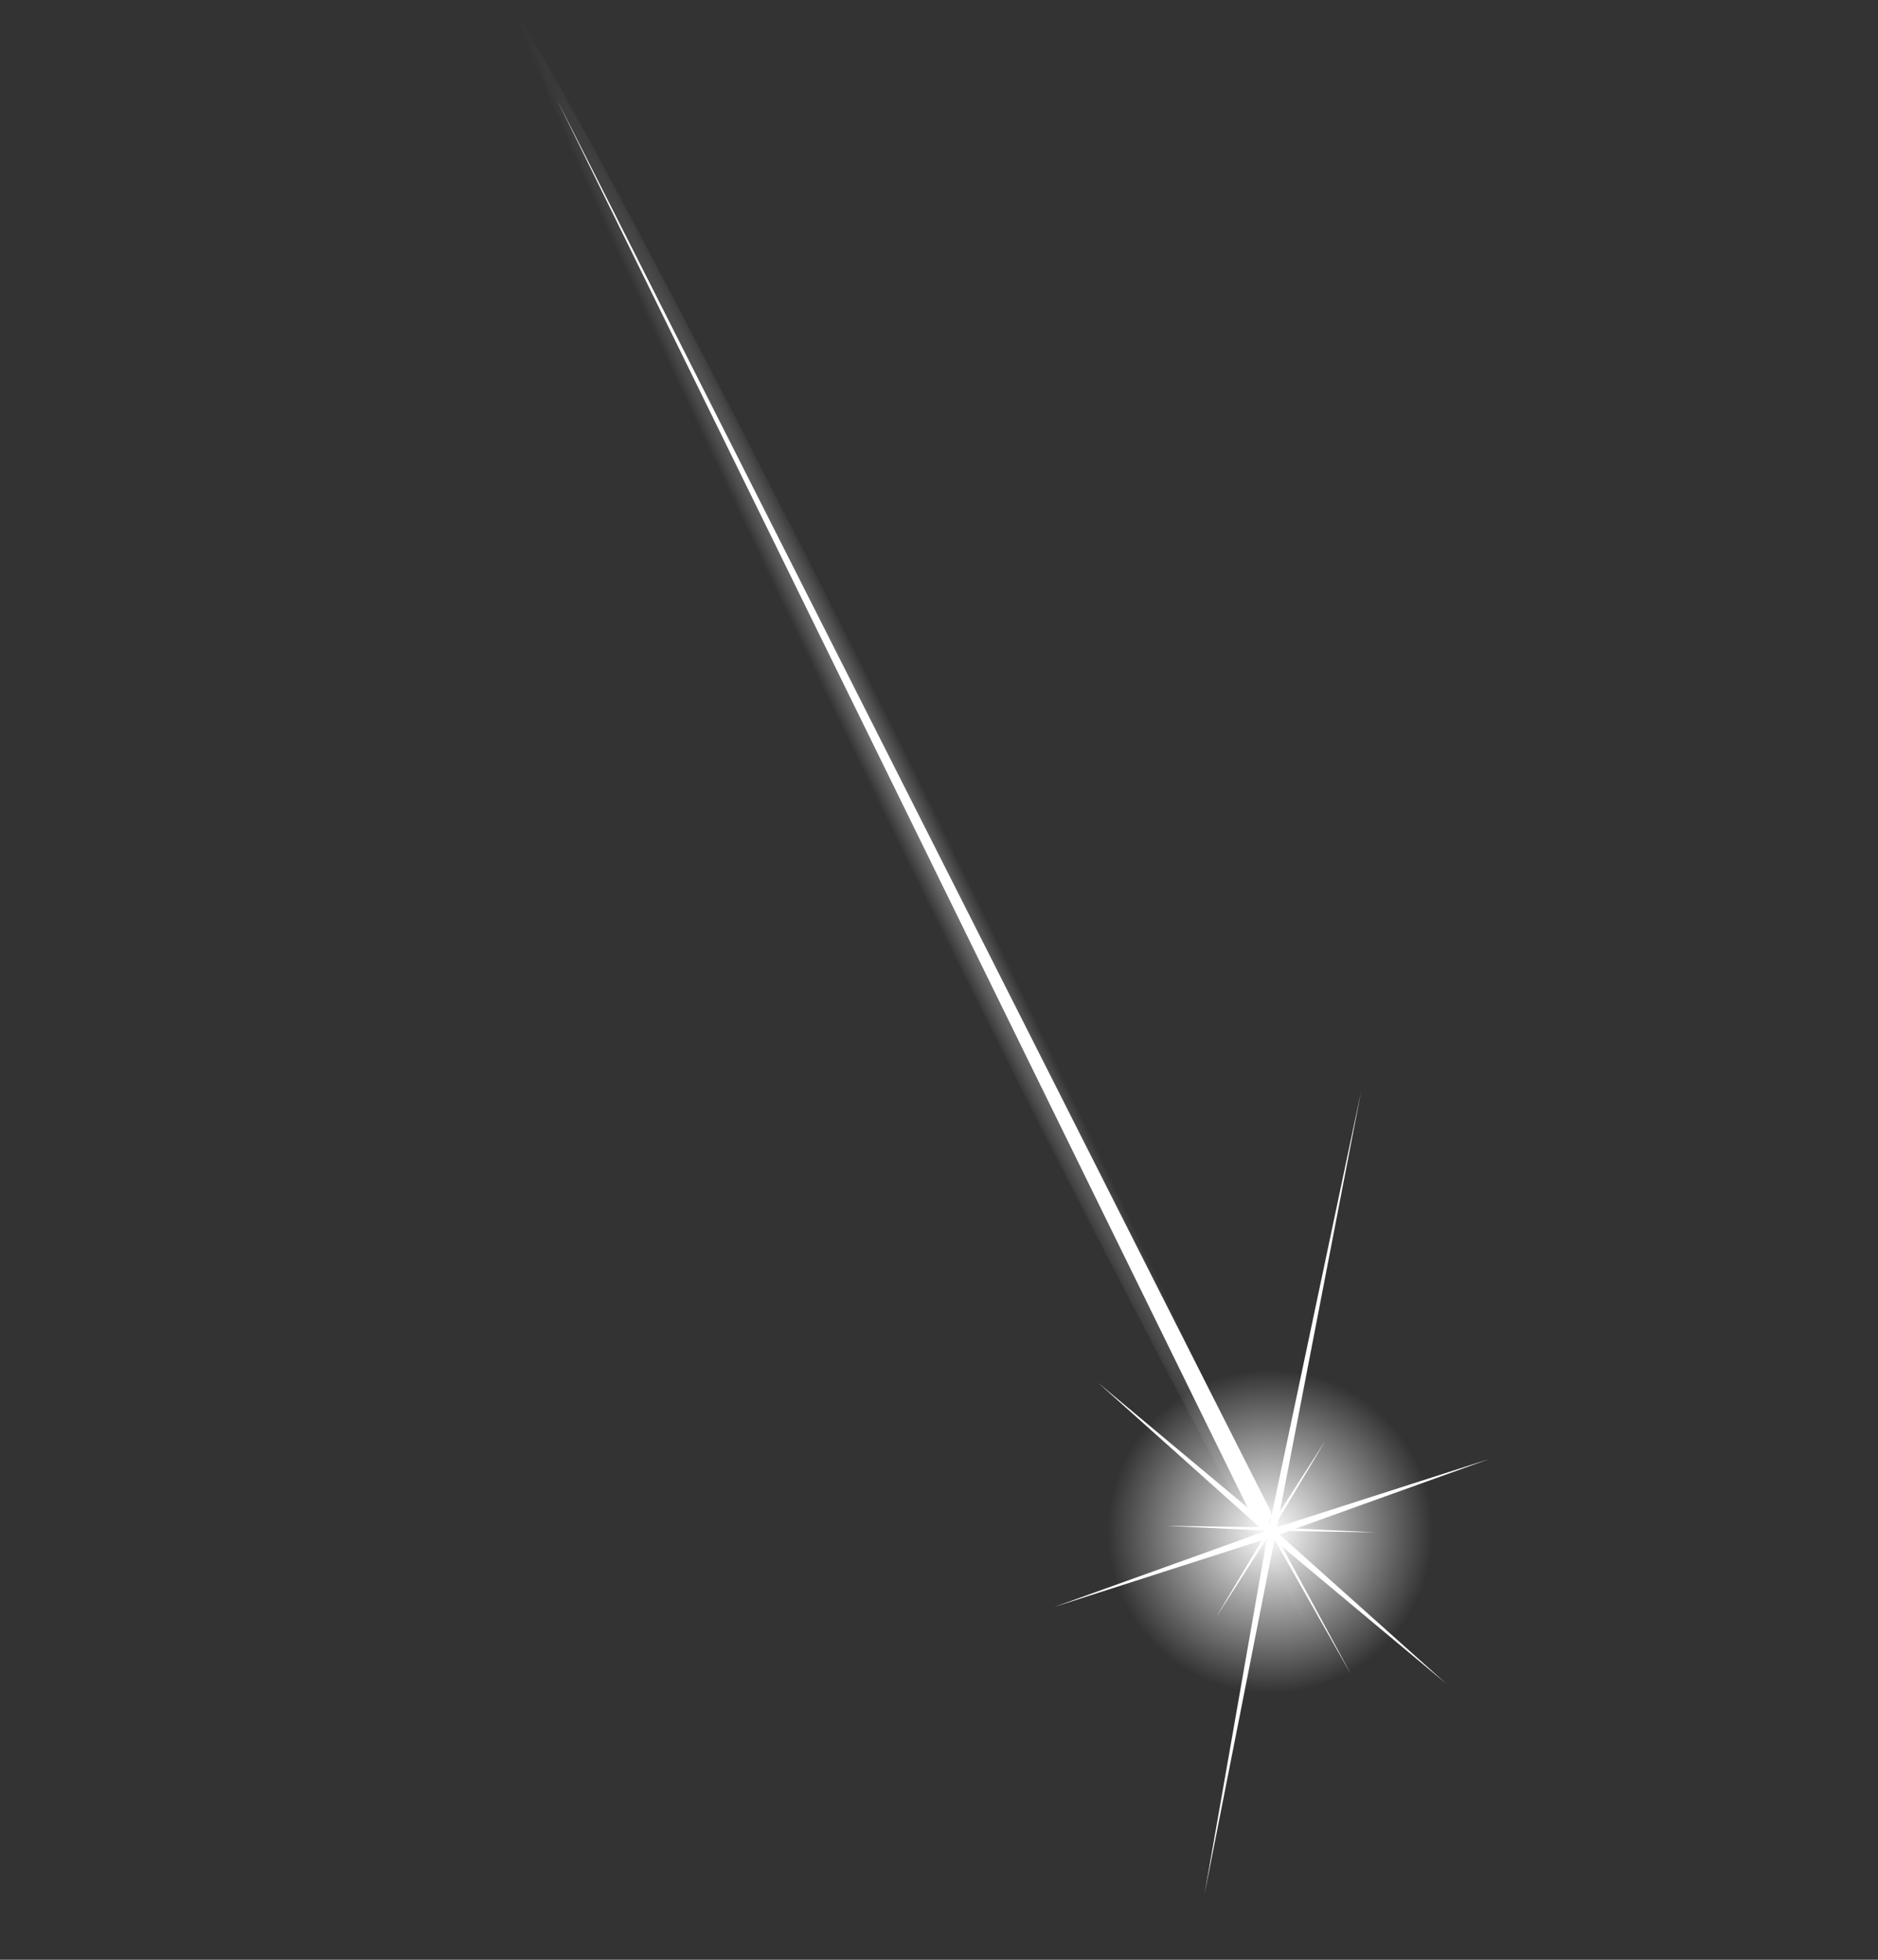 <svg width="69" height="72" viewBox="0 0 69 72" fill="none" xmlns="http://www.w3.org/2000/svg">
<rect x="0" y="0" width="69" height="72" fill="#333333" stroke="none"/>
<g clip-path="url(#clip0_36360_715)">
<path style="mix-blend-mode:lighten" opacity="0.34" d="M32.955 30.905C24.568 14.052 18.118 0.22 18.549 0.01C18.98 -0.2 26.128 13.291 34.516 30.144C42.903 46.996 49.352 60.828 48.922 61.038C48.491 61.248 41.343 47.757 32.955 30.905Z" fill="url(#paint0_radial_36360_715)"/>
<path d="M46.047 55.812C46.133 55.985 46.345 56.057 46.519 55.972C46.693 55.887 46.765 55.677 46.678 55.504C46.592 55.33 20.446 3.624 20.446 3.624C20.446 3.624 45.961 55.638 46.047 55.812Z" fill="url(#paint1_linear_36360_715)"/>
<path d="M40.693 56.166C40.733 52.888 43.441 50.277 46.74 50.333C50.039 50.389 52.681 53.092 52.64 56.37C52.6 59.648 49.892 62.26 46.593 62.204C43.294 62.147 40.653 59.444 40.693 56.166Z" fill="url(#paint2_radial_36360_715)"/>
<path d="M54.724 53.601L46.914 56.108L50.01 40.084L46.637 56.054L40.329 50.787L46.453 56.265L38.735 59.038L46.545 56.53L44.253 69.604L46.822 56.584L53.13 61.851L47.006 56.373L54.724 53.601Z" fill="url(#paint3_radial_36360_715)"/>
<path d="M48.688 52.942L46.689 56.05L43.139 49.535L46.577 56.11L42.855 56.058L46.573 56.237L44.683 59.413L46.682 56.304L49.659 61.553L46.794 56.244L50.515 56.296L46.797 56.117L48.688 52.942Z" fill="url(#paint4_radial_36360_715)"/>
</g>
<defs>
<radialGradient id="paint0_radial_36360_715" cx="0" cy="0" r="1" gradientUnits="userSpaceOnUse" gradientTransform="translate(33.735 30.524) rotate(154.001) scale(0.868 34.077)">
<stop stop-color="white"/>
<stop offset="1" stop-color="white" stop-opacity="0"/>
</radialGradient>
<linearGradient id="paint1_linear_36360_715" x1="46.519" y1="55.972" x2="20.883" y2="3.41" gradientUnits="userSpaceOnUse">
<stop stop-color="white"/>
<stop offset="1" stop-color="white"/>
</linearGradient>
<radialGradient id="paint2_radial_36360_715" cx="0" cy="0" r="1" gradientUnits="userSpaceOnUse" gradientTransform="translate(46.667 56.268) rotate(-177.536) scale(5.975 5.935)">
<stop stop-color="white"/>
<stop offset="1" stop-color="white" stop-opacity="0"/>
</radialGradient>
<radialGradient id="paint3_radial_36360_715" cx="0" cy="0" r="1" gradientUnits="userSpaceOnUse" gradientTransform="translate(46.313 55.122) rotate(-109.229) scale(10.983 11.005)">
<stop stop-color="white"/>
<stop offset="0.937" stop-color="white"/>
</radialGradient>
<radialGradient id="paint4_radial_36360_715" cx="0" cy="0" r="1" gradientUnits="userSpaceOnUse" gradientTransform="translate(46.399 55.544) rotate(-161.229) scale(4.852 4.813)">
<stop stop-color="white"/>
<stop offset="0.135" stop-color="white"/>
<stop offset="0.937" stop-color="white"/>
</radialGradient>
<clipPath id="clip0_36360_715">
<rect width="52.649" height="57.629" fill="white" transform="matrix(-0.947 -0.322 -0.322 0.947 68.393 16.942)"/>
</clipPath>
</defs>
</svg>
